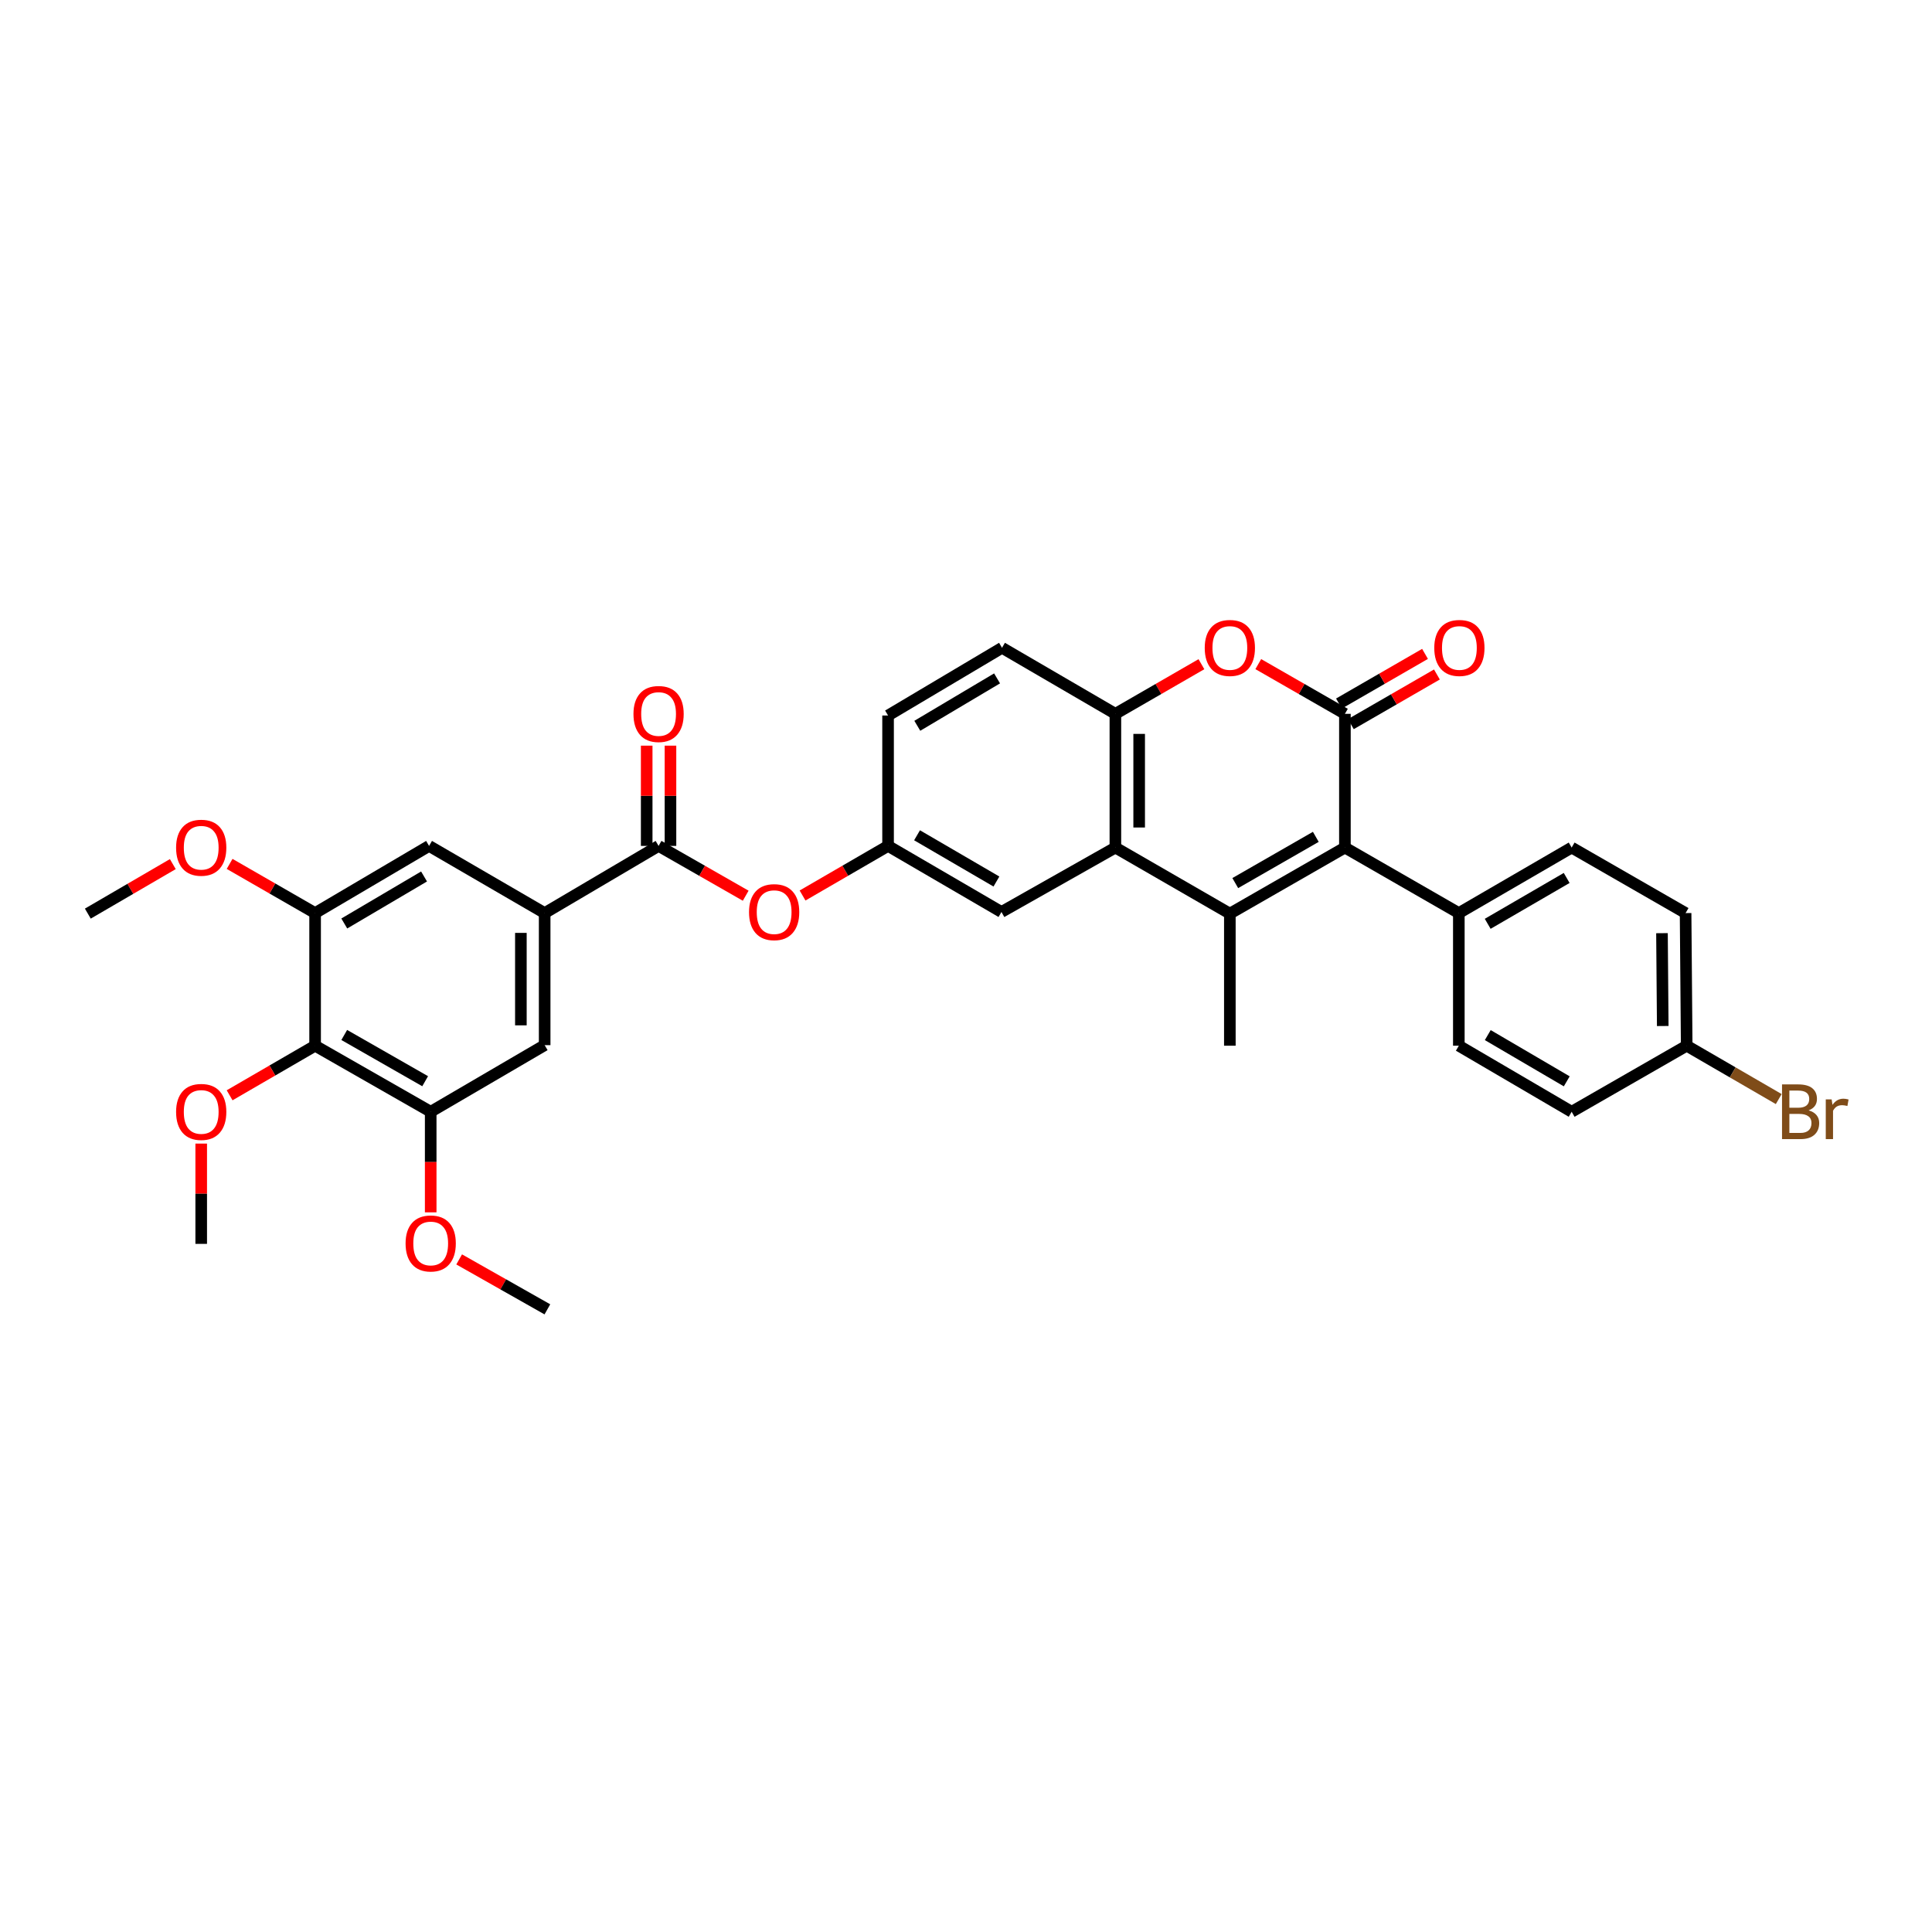 <?xml version='1.0' encoding='iso-8859-1'?>
<svg version='1.1' baseProfile='full'
              xmlns='http://www.w3.org/2000/svg'
                      xmlns:rdkit='http://www.rdkit.org/xml'
                      xmlns:xlink='http://www.w3.org/1999/xlink'
                  xml:space='preserve'
width='1000px' height='1000px' viewBox='0 0 1000 1000'>
<!-- END OF HEADER -->
<rect style='opacity:1.0;fill:#FFFFFF;stroke:none' width='1000' height='1000' x='0' y='0'> </rect>
<path class='bond-1' d='M 636.568,472.888 L 696.123,438.697' style='fill:none;fill-rule:evenodd;stroke:#000000;stroke-width:6px;stroke-linecap:butt;stroke-linejoin:miter;stroke-opacity:1' />
<path class='bond-1' d='M 639.373,457.085 L 681.061,433.151' style='fill:none;fill-rule:evenodd;stroke:#000000;stroke-width:6px;stroke-linecap:butt;stroke-linejoin:miter;stroke-opacity:1' />
<path class='bond-2' d='M 636.568,472.888 L 577.322,438.697' style='fill:none;fill-rule:evenodd;stroke:#000000;stroke-width:6px;stroke-linecap:butt;stroke-linejoin:miter;stroke-opacity:1' />
<path class='bond-21' d='M 636.568,472.888 L 636.568,541.257' style='fill:none;fill-rule:evenodd;stroke:#000000;stroke-width:6px;stroke-linecap:butt;stroke-linejoin:miter;stroke-opacity:1' />
<path class='bond-0' d='M 696.123,369.48 L 696.123,438.697' style='fill:none;fill-rule:evenodd;stroke:#000000;stroke-width:6px;stroke-linecap:butt;stroke-linejoin:miter;stroke-opacity:1' />
<path class='bond-14' d='M 699.198,374.811 L 721.47,361.962' style='fill:none;fill-rule:evenodd;stroke:#000000;stroke-width:6px;stroke-linecap:butt;stroke-linejoin:miter;stroke-opacity:1' />
<path class='bond-14' d='M 721.47,361.962 L 743.742,349.113' style='fill:none;fill-rule:evenodd;stroke:#FF0000;stroke-width:6px;stroke-linecap:butt;stroke-linejoin:miter;stroke-opacity:1' />
<path class='bond-14' d='M 693.047,364.149 L 715.319,351.3' style='fill:none;fill-rule:evenodd;stroke:#000000;stroke-width:6px;stroke-linecap:butt;stroke-linejoin:miter;stroke-opacity:1' />
<path class='bond-14' d='M 715.319,351.3 L 737.591,338.451' style='fill:none;fill-rule:evenodd;stroke:#FF0000;stroke-width:6px;stroke-linecap:butt;stroke-linejoin:miter;stroke-opacity:1' />
<path class='bond-33' d='M 696.123,369.48 L 673.704,356.611' style='fill:none;fill-rule:evenodd;stroke:#000000;stroke-width:6px;stroke-linecap:butt;stroke-linejoin:miter;stroke-opacity:1' />
<path class='bond-33' d='M 673.704,356.611 L 651.285,343.743' style='fill:none;fill-rule:evenodd;stroke:#FF0000;stroke-width:6px;stroke-linecap:butt;stroke-linejoin:miter;stroke-opacity:1' />
<path class='bond-13' d='M 696.123,438.697 L 755.089,472.608' style='fill:none;fill-rule:evenodd;stroke:#000000;stroke-width:6px;stroke-linecap:butt;stroke-linejoin:miter;stroke-opacity:1' />
<path class='bond-4' d='M 577.322,438.697 L 577.322,369.48' style='fill:none;fill-rule:evenodd;stroke:#000000;stroke-width:6px;stroke-linecap:butt;stroke-linejoin:miter;stroke-opacity:1' />
<path class='bond-4' d='M 589.63,428.314 L 589.63,379.862' style='fill:none;fill-rule:evenodd;stroke:#000000;stroke-width:6px;stroke-linecap:butt;stroke-linejoin:miter;stroke-opacity:1' />
<path class='bond-15' d='M 577.322,438.697 L 518.355,472.04' style='fill:none;fill-rule:evenodd;stroke:#000000;stroke-width:6px;stroke-linecap:butt;stroke-linejoin:miter;stroke-opacity:1' />
<path class='bond-3' d='M 621.858,343.783 L 599.59,356.631' style='fill:none;fill-rule:evenodd;stroke:#FF0000;stroke-width:6px;stroke-linecap:butt;stroke-linejoin:miter;stroke-opacity:1' />
<path class='bond-3' d='M 599.59,356.631 L 577.322,369.48' style='fill:none;fill-rule:evenodd;stroke:#000000;stroke-width:6px;stroke-linecap:butt;stroke-linejoin:miter;stroke-opacity:1' />
<path class='bond-18' d='M 577.322,369.48 L 518.642,335.295' style='fill:none;fill-rule:evenodd;stroke:#000000;stroke-width:6px;stroke-linecap:butt;stroke-linejoin:miter;stroke-opacity:1' />
<path class='bond-5' d='M 340.882,437.842 L 363.427,450.732' style='fill:none;fill-rule:evenodd;stroke:#000000;stroke-width:6px;stroke-linecap:butt;stroke-linejoin:miter;stroke-opacity:1' />
<path class='bond-5' d='M 363.427,450.732 L 385.973,463.623' style='fill:none;fill-rule:evenodd;stroke:#FF0000;stroke-width:6px;stroke-linecap:butt;stroke-linejoin:miter;stroke-opacity:1' />
<path class='bond-6' d='M 340.882,437.842 L 281.915,472.608' style='fill:none;fill-rule:evenodd;stroke:#000000;stroke-width:6px;stroke-linecap:butt;stroke-linejoin:miter;stroke-opacity:1' />
<path class='bond-17' d='M 347.036,437.842 L 347.036,411.896' style='fill:none;fill-rule:evenodd;stroke:#000000;stroke-width:6px;stroke-linecap:butt;stroke-linejoin:miter;stroke-opacity:1' />
<path class='bond-17' d='M 347.036,411.896 L 347.036,385.949' style='fill:none;fill-rule:evenodd;stroke:#FF0000;stroke-width:6px;stroke-linecap:butt;stroke-linejoin:miter;stroke-opacity:1' />
<path class='bond-17' d='M 334.727,437.842 L 334.727,411.896' style='fill:none;fill-rule:evenodd;stroke:#000000;stroke-width:6px;stroke-linecap:butt;stroke-linejoin:miter;stroke-opacity:1' />
<path class='bond-17' d='M 334.727,411.896 L 334.727,385.949' style='fill:none;fill-rule:evenodd;stroke:#FF0000;stroke-width:6px;stroke-linecap:butt;stroke-linejoin:miter;stroke-opacity:1' />
<path class='bond-10' d='M 281.915,472.608 L 222.087,437.842' style='fill:none;fill-rule:evenodd;stroke:#000000;stroke-width:6px;stroke-linecap:butt;stroke-linejoin:miter;stroke-opacity:1' />
<path class='bond-11' d='M 281.915,472.608 L 281.915,540.97' style='fill:none;fill-rule:evenodd;stroke:#000000;stroke-width:6px;stroke-linecap:butt;stroke-linejoin:miter;stroke-opacity:1' />
<path class='bond-11' d='M 269.606,482.862 L 269.606,530.716' style='fill:none;fill-rule:evenodd;stroke:#000000;stroke-width:6px;stroke-linecap:butt;stroke-linejoin:miter;stroke-opacity:1' />
<path class='bond-7' d='M 163.1,541.257 L 222.928,575.449' style='fill:none;fill-rule:evenodd;stroke:#000000;stroke-width:6px;stroke-linecap:butt;stroke-linejoin:miter;stroke-opacity:1' />
<path class='bond-7' d='M 178.182,535.699 L 220.061,559.633' style='fill:none;fill-rule:evenodd;stroke:#000000;stroke-width:6px;stroke-linecap:butt;stroke-linejoin:miter;stroke-opacity:1' />
<path class='bond-22' d='M 163.1,541.257 L 140.976,554.089' style='fill:none;fill-rule:evenodd;stroke:#000000;stroke-width:6px;stroke-linecap:butt;stroke-linejoin:miter;stroke-opacity:1' />
<path class='bond-22' d='M 140.976,554.089 L 118.851,566.921' style='fill:none;fill-rule:evenodd;stroke:#FF0000;stroke-width:6px;stroke-linecap:butt;stroke-linejoin:miter;stroke-opacity:1' />
<path class='bond-36' d='M 163.1,541.257 L 163.1,472.608' style='fill:none;fill-rule:evenodd;stroke:#000000;stroke-width:6px;stroke-linecap:butt;stroke-linejoin:miter;stroke-opacity:1' />
<path class='bond-8' d='M 163.1,472.608 L 222.087,437.842' style='fill:none;fill-rule:evenodd;stroke:#000000;stroke-width:6px;stroke-linecap:butt;stroke-linejoin:miter;stroke-opacity:1' />
<path class='bond-8' d='M 178.198,477.997 L 219.489,453.661' style='fill:none;fill-rule:evenodd;stroke:#000000;stroke-width:6px;stroke-linecap:butt;stroke-linejoin:miter;stroke-opacity:1' />
<path class='bond-26' d='M 163.1,472.608 L 140.974,459.88' style='fill:none;fill-rule:evenodd;stroke:#000000;stroke-width:6px;stroke-linecap:butt;stroke-linejoin:miter;stroke-opacity:1' />
<path class='bond-26' d='M 140.974,459.88 L 118.848,447.153' style='fill:none;fill-rule:evenodd;stroke:#FF0000;stroke-width:6px;stroke-linecap:butt;stroke-linejoin:miter;stroke-opacity:1' />
<path class='bond-9' d='M 222.928,575.449 L 281.915,540.97' style='fill:none;fill-rule:evenodd;stroke:#000000;stroke-width:6px;stroke-linecap:butt;stroke-linejoin:miter;stroke-opacity:1' />
<path class='bond-25' d='M 222.928,575.449 L 222.928,601.479' style='fill:none;fill-rule:evenodd;stroke:#000000;stroke-width:6px;stroke-linecap:butt;stroke-linejoin:miter;stroke-opacity:1' />
<path class='bond-25' d='M 222.928,601.479 L 222.928,627.508' style='fill:none;fill-rule:evenodd;stroke:#FF0000;stroke-width:6px;stroke-linecap:butt;stroke-linejoin:miter;stroke-opacity:1' />
<path class='bond-12' d='M 415.4,463.512 L 437.531,450.677' style='fill:none;fill-rule:evenodd;stroke:#FF0000;stroke-width:6px;stroke-linecap:butt;stroke-linejoin:miter;stroke-opacity:1' />
<path class='bond-12' d='M 437.531,450.677 L 459.662,437.842' style='fill:none;fill-rule:evenodd;stroke:#000000;stroke-width:6px;stroke-linecap:butt;stroke-linejoin:miter;stroke-opacity:1' />
<path class='bond-19' d='M 755.089,472.608 L 813.488,438.697' style='fill:none;fill-rule:evenodd;stroke:#000000;stroke-width:6px;stroke-linecap:butt;stroke-linejoin:miter;stroke-opacity:1' />
<path class='bond-19' d='M 770.03,478.166 L 810.909,454.428' style='fill:none;fill-rule:evenodd;stroke:#000000;stroke-width:6px;stroke-linecap:butt;stroke-linejoin:miter;stroke-opacity:1' />
<path class='bond-20' d='M 755.089,472.608 L 755.089,541.257' style='fill:none;fill-rule:evenodd;stroke:#000000;stroke-width:6px;stroke-linecap:butt;stroke-linejoin:miter;stroke-opacity:1' />
<path class='bond-16' d='M 518.355,472.04 L 459.662,437.842' style='fill:none;fill-rule:evenodd;stroke:#000000;stroke-width:6px;stroke-linecap:butt;stroke-linejoin:miter;stroke-opacity:1' />
<path class='bond-16' d='M 515.748,456.275 L 474.663,432.337' style='fill:none;fill-rule:evenodd;stroke:#000000;stroke-width:6px;stroke-linecap:butt;stroke-linejoin:miter;stroke-opacity:1' />
<path class='bond-23' d='M 459.662,437.842 L 459.662,370.342' style='fill:none;fill-rule:evenodd;stroke:#000000;stroke-width:6px;stroke-linecap:butt;stroke-linejoin:miter;stroke-opacity:1' />
<path class='bond-34' d='M 518.642,335.295 L 459.662,370.342' style='fill:none;fill-rule:evenodd;stroke:#000000;stroke-width:6px;stroke-linecap:butt;stroke-linejoin:miter;stroke-opacity:1' />
<path class='bond-34' d='M 516.083,351.134 L 474.797,375.666' style='fill:none;fill-rule:evenodd;stroke:#000000;stroke-width:6px;stroke-linecap:butt;stroke-linejoin:miter;stroke-opacity:1' />
<path class='bond-28' d='M 813.488,438.697 L 872.461,472.608' style='fill:none;fill-rule:evenodd;stroke:#000000;stroke-width:6px;stroke-linecap:butt;stroke-linejoin:miter;stroke-opacity:1' />
<path class='bond-27' d='M 755.089,541.257 L 813.488,575.449' style='fill:none;fill-rule:evenodd;stroke:#000000;stroke-width:6px;stroke-linecap:butt;stroke-linejoin:miter;stroke-opacity:1' />
<path class='bond-27' d='M 770.068,535.764 L 810.947,559.698' style='fill:none;fill-rule:evenodd;stroke:#000000;stroke-width:6px;stroke-linecap:butt;stroke-linejoin:miter;stroke-opacity:1' />
<path class='bond-30' d='M 104.147,591.918 L 104.147,617.871' style='fill:none;fill-rule:evenodd;stroke:#FF0000;stroke-width:6px;stroke-linecap:butt;stroke-linejoin:miter;stroke-opacity:1' />
<path class='bond-30' d='M 104.147,617.871 L 104.147,643.825' style='fill:none;fill-rule:evenodd;stroke:#000000;stroke-width:6px;stroke-linecap:butt;stroke-linejoin:miter;stroke-opacity:1' />
<path class='bond-24' d='M 873.029,541.257 L 813.488,575.449' style='fill:none;fill-rule:evenodd;stroke:#000000;stroke-width:6px;stroke-linecap:butt;stroke-linejoin:miter;stroke-opacity:1' />
<path class='bond-29' d='M 873.029,541.257 L 896.85,555.07' style='fill:none;fill-rule:evenodd;stroke:#000000;stroke-width:6px;stroke-linecap:butt;stroke-linejoin:miter;stroke-opacity:1' />
<path class='bond-29' d='M 896.85,555.07 L 920.671,568.882' style='fill:none;fill-rule:evenodd;stroke:#7F4C19;stroke-width:6px;stroke-linecap:butt;stroke-linejoin:miter;stroke-opacity:1' />
<path class='bond-35' d='M 873.029,541.257 L 872.461,472.608' style='fill:none;fill-rule:evenodd;stroke:#000000;stroke-width:6px;stroke-linecap:butt;stroke-linejoin:miter;stroke-opacity:1' />
<path class='bond-35' d='M 860.635,531.062 L 860.238,483.007' style='fill:none;fill-rule:evenodd;stroke:#000000;stroke-width:6px;stroke-linecap:butt;stroke-linejoin:miter;stroke-opacity:1' />
<path class='bond-31' d='M 237.663,651.871 L 260.493,664.793' style='fill:none;fill-rule:evenodd;stroke:#FF0000;stroke-width:6px;stroke-linecap:butt;stroke-linejoin:miter;stroke-opacity:1' />
<path class='bond-31' d='M 260.493,664.793 L 283.324,677.715' style='fill:none;fill-rule:evenodd;stroke:#000000;stroke-width:6px;stroke-linecap:butt;stroke-linejoin:miter;stroke-opacity:1' />
<path class='bond-32' d='M 89.449,447.259 L 67.452,460.074' style='fill:none;fill-rule:evenodd;stroke:#FF0000;stroke-width:6px;stroke-linecap:butt;stroke-linejoin:miter;stroke-opacity:1' />
<path class='bond-32' d='M 67.452,460.074 L 45.455,472.888' style='fill:none;fill-rule:evenodd;stroke:#000000;stroke-width:6px;stroke-linecap:butt;stroke-linejoin:miter;stroke-opacity:1' />
<path  class='atom-4' d='M 623.568 335.375
Q 623.568 328.575, 626.928 324.775
Q 630.288 320.975, 636.568 320.975
Q 642.848 320.975, 646.208 324.775
Q 649.568 328.575, 649.568 335.375
Q 649.568 342.255, 646.168 346.175
Q 642.768 350.055, 636.568 350.055
Q 630.328 350.055, 626.928 346.175
Q 623.568 342.295, 623.568 335.375
M 636.568 346.855
Q 640.888 346.855, 643.208 343.975
Q 645.568 341.055, 645.568 335.375
Q 645.568 329.815, 643.208 327.015
Q 640.888 324.175, 636.568 324.175
Q 632.248 324.175, 629.888 326.975
Q 627.568 329.775, 627.568 335.375
Q 627.568 341.095, 629.888 343.975
Q 632.248 346.855, 636.568 346.855
' fill='#FF0000'/>
<path  class='atom-13' d='M 387.696 472.12
Q 387.696 465.32, 391.056 461.52
Q 394.416 457.72, 400.696 457.72
Q 406.976 457.72, 410.336 461.52
Q 413.696 465.32, 413.696 472.12
Q 413.696 479, 410.296 482.92
Q 406.896 486.8, 400.696 486.8
Q 394.456 486.8, 391.056 482.92
Q 387.696 479.04, 387.696 472.12
M 400.696 483.6
Q 405.016 483.6, 407.336 480.72
Q 409.696 477.8, 409.696 472.12
Q 409.696 466.56, 407.336 463.76
Q 405.016 460.92, 400.696 460.92
Q 396.376 460.92, 394.016 463.72
Q 391.696 466.52, 391.696 472.12
Q 391.696 477.84, 394.016 480.72
Q 396.376 483.6, 400.696 483.6
' fill='#FF0000'/>
<path  class='atom-15' d='M 742.377 335.375
Q 742.377 328.575, 745.737 324.775
Q 749.097 320.975, 755.377 320.975
Q 761.657 320.975, 765.017 324.775
Q 768.377 328.575, 768.377 335.375
Q 768.377 342.255, 764.977 346.175
Q 761.577 350.055, 755.377 350.055
Q 749.137 350.055, 745.737 346.175
Q 742.377 342.295, 742.377 335.375
M 755.377 346.855
Q 759.697 346.855, 762.017 343.975
Q 764.377 341.055, 764.377 335.375
Q 764.377 329.815, 762.017 327.015
Q 759.697 324.175, 755.377 324.175
Q 751.057 324.175, 748.697 326.975
Q 746.377 329.775, 746.377 335.375
Q 746.377 341.095, 748.697 343.975
Q 751.057 346.855, 755.377 346.855
' fill='#FF0000'/>
<path  class='atom-18' d='M 327.882 369.56
Q 327.882 362.76, 331.242 358.96
Q 334.602 355.16, 340.882 355.16
Q 347.162 355.16, 350.522 358.96
Q 353.882 362.76, 353.882 369.56
Q 353.882 376.44, 350.482 380.36
Q 347.082 384.24, 340.882 384.24
Q 334.642 384.24, 331.242 380.36
Q 327.882 376.48, 327.882 369.56
M 340.882 381.04
Q 345.202 381.04, 347.522 378.16
Q 349.882 375.24, 349.882 369.56
Q 349.882 364, 347.522 361.2
Q 345.202 358.36, 340.882 358.36
Q 336.562 358.36, 334.202 361.16
Q 331.882 363.96, 331.882 369.56
Q 331.882 375.28, 334.202 378.16
Q 336.562 381.04, 340.882 381.04
' fill='#FF0000'/>
<path  class='atom-23' d='M 91.147 575.529
Q 91.147 568.729, 94.507 564.929
Q 97.867 561.129, 104.147 561.129
Q 110.427 561.129, 113.787 564.929
Q 117.147 568.729, 117.147 575.529
Q 117.147 582.409, 113.747 586.329
Q 110.347 590.209, 104.147 590.209
Q 97.907 590.209, 94.507 586.329
Q 91.147 582.449, 91.147 575.529
M 104.147 587.009
Q 108.467 587.009, 110.787 584.129
Q 113.147 581.209, 113.147 575.529
Q 113.147 569.969, 110.787 567.169
Q 108.467 564.329, 104.147 564.329
Q 99.827 564.329, 97.467 567.129
Q 95.147 569.929, 95.147 575.529
Q 95.147 581.249, 97.467 584.129
Q 99.827 587.009, 104.147 587.009
' fill='#FF0000'/>
<path  class='atom-26' d='M 209.928 643.61
Q 209.928 636.81, 213.288 633.01
Q 216.648 629.21, 222.928 629.21
Q 229.208 629.21, 232.568 633.01
Q 235.928 636.81, 235.928 643.61
Q 235.928 650.49, 232.528 654.41
Q 229.128 658.29, 222.928 658.29
Q 216.688 658.29, 213.288 654.41
Q 209.928 650.53, 209.928 643.61
M 222.928 655.09
Q 227.248 655.09, 229.568 652.21
Q 231.928 649.29, 231.928 643.61
Q 231.928 638.05, 229.568 635.25
Q 227.248 632.41, 222.928 632.41
Q 218.608 632.41, 216.248 635.21
Q 213.928 638.01, 213.928 643.61
Q 213.928 649.33, 216.248 652.21
Q 218.608 655.09, 222.928 655.09
' fill='#FF0000'/>
<path  class='atom-27' d='M 91.147 438.777
Q 91.147 431.977, 94.507 428.177
Q 97.867 424.377, 104.147 424.377
Q 110.427 424.377, 113.787 428.177
Q 117.147 431.977, 117.147 438.777
Q 117.147 445.657, 113.747 449.577
Q 110.347 453.457, 104.147 453.457
Q 97.907 453.457, 94.507 449.577
Q 91.147 445.697, 91.147 438.777
M 104.147 450.257
Q 108.467 450.257, 110.787 447.377
Q 113.147 444.457, 113.147 438.777
Q 113.147 433.217, 110.787 430.417
Q 108.467 427.577, 104.147 427.577
Q 99.827 427.577, 97.467 430.377
Q 95.147 433.177, 95.147 438.777
Q 95.147 444.497, 97.467 447.377
Q 99.827 450.257, 104.147 450.257
' fill='#FF0000'/>
<path  class='atom-30' d='M 936.135 574.729
Q 938.855 575.489, 940.215 577.169
Q 941.615 578.809, 941.615 581.249
Q 941.615 585.169, 939.095 587.409
Q 936.615 589.609, 931.895 589.609
L 922.375 589.609
L 922.375 561.289
L 930.735 561.289
Q 935.575 561.289, 938.015 563.249
Q 940.455 565.209, 940.455 568.809
Q 940.455 573.089, 936.135 574.729
M 926.175 564.489
L 926.175 573.369
L 930.735 573.369
Q 933.535 573.369, 934.975 572.249
Q 936.455 571.089, 936.455 568.809
Q 936.455 564.489, 930.735 564.489
L 926.175 564.489
M 931.895 586.409
Q 934.655 586.409, 936.135 585.089
Q 937.615 583.769, 937.615 581.249
Q 937.615 578.929, 935.975 577.769
Q 934.375 576.569, 931.295 576.569
L 926.175 576.569
L 926.175 586.409
L 931.895 586.409
' fill='#7F4C19'/>
<path  class='atom-30' d='M 948.055 569.049
L 948.495 571.889
Q 950.655 568.689, 954.175 568.689
Q 955.295 568.689, 956.815 569.089
L 956.215 572.449
Q 954.495 572.049, 953.535 572.049
Q 951.855 572.049, 950.735 572.729
Q 949.655 573.369, 948.775 574.929
L 948.775 589.609
L 945.015 589.609
L 945.015 569.049
L 948.055 569.049
' fill='#7F4C19'/>
</svg>
